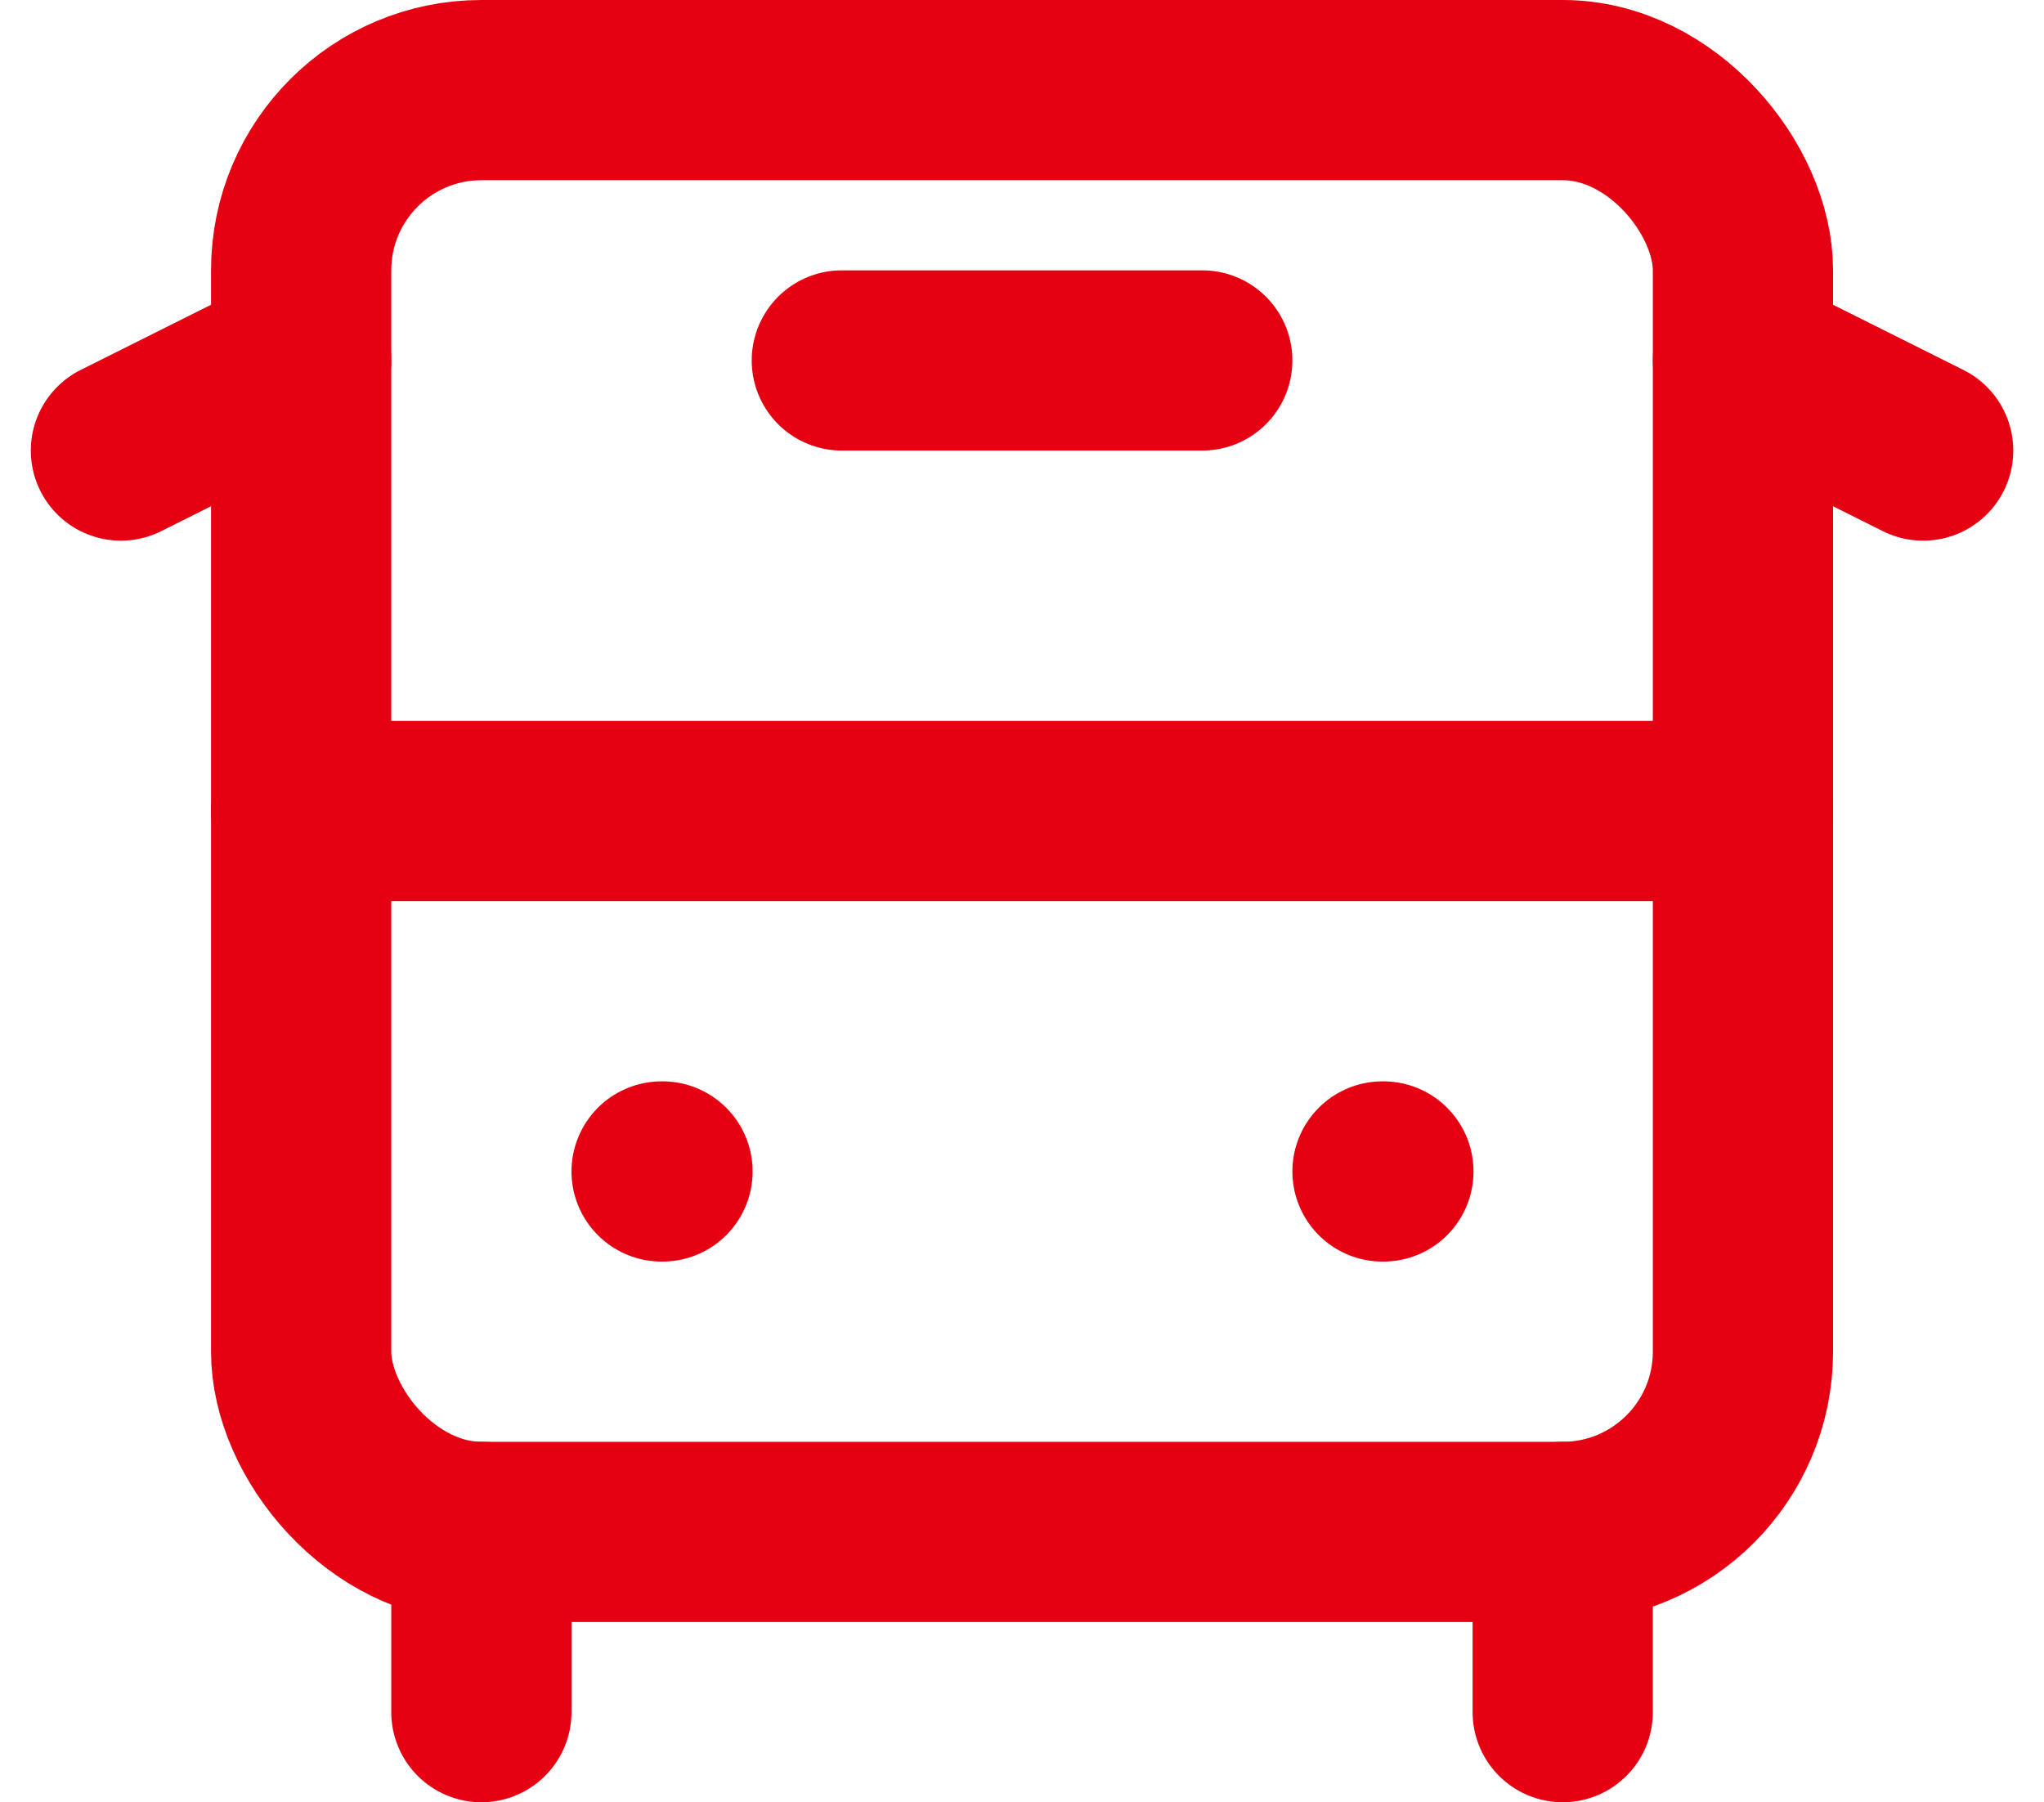 <svg xmlns="http://www.w3.org/2000/svg" width="22.683" height="20" viewBox="0 0 22.683 20">
  <g id="グループ_850" data-name="グループ 850" transform="translate(-0.658 -2)">
    <path id="パス_337" data-name="パス 337" d="M4,6,2,7" fill="none" stroke="#e50012" stroke-linecap="round" stroke-linejoin="round" stroke-width="2"/>
    <path id="パス_338" data-name="パス 338" d="M10,6h4" fill="none" stroke="#e50012" stroke-linecap="round" stroke-linejoin="round" stroke-width="2"/>
    <path id="パス_339" data-name="パス 339" d="M22,7,20,6" fill="none" stroke="#e50012" stroke-linecap="round" stroke-linejoin="round" stroke-width="2"/>
    <rect id="長方形_267" data-name="長方形 267" width="16" height="16" rx="2" transform="translate(4 3)" fill="none" stroke="#e50012" stroke-linecap="round" stroke-linejoin="round" stroke-width="2"/>
    <path id="パス_340" data-name="パス 340" d="M4,11H20" fill="none" stroke="#e50012" stroke-linecap="round" stroke-linejoin="round" stroke-width="2"/>
    <path id="パス_341" data-name="パス 341" d="M8,15h.01" fill="none" stroke="#e50012" stroke-linecap="round" stroke-linejoin="round" stroke-width="2"/>
    <path id="パス_342" data-name="パス 342" d="M16,15h.01" fill="none" stroke="#e50012" stroke-linecap="round" stroke-linejoin="round" stroke-width="2"/>
    <path id="パス_343" data-name="パス 343" d="M6,19v2" fill="none" stroke="#e50012" stroke-linecap="round" stroke-linejoin="round" stroke-width="2"/>
    <path id="パス_344" data-name="パス 344" d="M18,21V19" fill="none" stroke="#e50012" stroke-linecap="round" stroke-linejoin="round" stroke-width="2"/>
  </g>
</svg>
